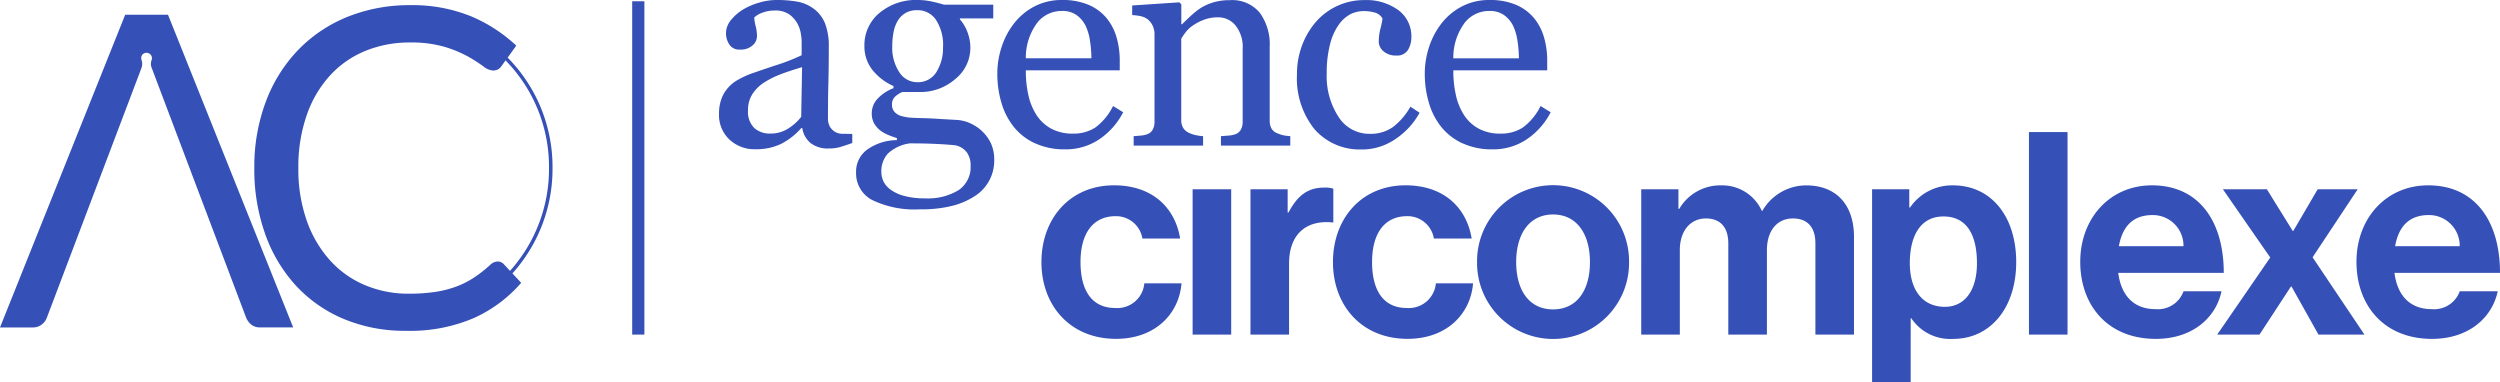 <svg xmlns="http://www.w3.org/2000/svg" width="242" height="37" xmlns:v="https://vecta.io/nano"><path d="M181.218 37V18.323h3.6v1.757h.08a4.922 4.922 0 0 1 4.147-2.137c3.735 0 6.124 3.043 6.124 7.43s-2.469 7.431-6.095 7.431a4.541 4.541 0 0 1-4.064-2h-.055V37zm3.651-11.522c0 2.522 1.18 4.222 3.4 4.222 1.895 0 3.1-1.563 3.1-4.222s-.931-4.525-3.24-4.525-3.26 2.003-3.26 4.525zm43.237-.137c0-4.167 2.827-7.4 6.948-7.4 4.529 0 6.946 3.453 6.946 8.474h-10.216c.273 2.165 1.481 3.509 3.6 3.509a2.632 2.632 0 0 0 2.719-1.729h3.677c-.521 2.494-2.746 4.609-6.368 4.609-4.668-.004-7.306-3.267-7.306-7.462zm3.739-1.508h6.255a2.968 2.968 0 0 0-2.993-3.015c-1.973 0-2.933 1.182-3.262 3.015zm0 0h0zm-30.477 1.508c0-4.167 2.827-7.4 6.946-7.4 4.529 0 6.946 3.453 6.946 8.474h-10.213c.273 2.165 1.481 3.509 3.6 3.509a2.631 2.631 0 0 0 2.719-1.729h3.677c-.521 2.494-2.746 4.609-6.367 4.609-4.67-.004-7.308-3.267-7.308-7.462zm3.739-1.508h6.255a2.967 2.967 0 0 0-2.991-3.015c-1.976 0-2.935 1.182-3.264 3.015zm0 0h0zm-62.127 1.536a7.357 7.357 0 1 1 14.713 0 7.357 7.357 0 1 1-14.713 0zm3.787 0c0 2.743 1.265 4.58 3.569 4.58s3.571-1.837 3.571-4.58-1.289-4.608-3.571-4.608-3.57 1.865-3.57 4.608zm-17.736 0h0c0-4.195 2.746-7.431 7.027-7.431 3.65 0 5.9 2.109 6.4 5.153H138.8a2.584 2.584 0 0 0-2.583-2.166c-2.248 0-3.4 1.729-3.4 4.443s1.073 4.444 3.349 4.444a2.626 2.626 0 0 0 2.827-2.386h3.6c-.245 2.988-2.578 5.374-6.34 5.374-4.453 0-7.223-3.236-7.223-7.431zm-28.219 0h0c0-4.195 2.746-7.431 7.027-7.431 3.65 0 5.9 2.109 6.4 5.153h-3.654A2.581 2.581 0 0 0 108 20.926c-2.249 0-3.406 1.729-3.406 4.443s1.073 4.444 3.35 4.444a2.625 2.625 0 0 0 2.827-2.386h3.6c-.245 2.988-2.578 5.374-6.341 5.374-4.449-.001-7.219-3.237-7.219-7.432zm123.618 7.023l-2.611-4.66h-.055l-3.048 4.66h-4.092l5.132-7.46h.008l-4.586-6.609h4.257l2.5 4.031h.056l2.361-4.031h3.871l-4.365 6.582 5.023 7.487zm-28.027 0V12.785h3.734v19.607zm-20.672 0v-8.831c0-1.593-.794-2.414-2.168-2.414-1.565 0-2.525 1.207-2.525 3.072v8.173H167.3v-8.831c0-1.593-.8-2.414-2.168-2.414-1.51 0-2.525 1.207-2.525 3.072v8.173h-3.735V18.323h3.6v1.894h.08a4.6 4.6 0 0 1 4.092-2.273 4.2 4.2 0 0 1 3.9 2.465h.053a4.916 4.916 0 0 1 4.228-2.465c2.967 0 4.642 1.92 4.642 4.987v9.461zm-54.686 0V18.323h3.6v2.25h.08c.852-1.593 1.811-2.414 3.461-2.414a2.507 2.507 0 0 1 .879.108v3.265h-.084c-2.446-.248-4.2 1.043-4.2 4v6.857zm-5.6 0V18.323h3.734v14.069zm-54.249 0V.124h1.181v32.265zm-27.917-1.516a13.259 13.259 0 0 1-4.634-3.228 14.582 14.582 0 0 1-2.971-4.982 18.617 18.617 0 0 1-1.057-6.392 17.965 17.965 0 0 1 1.1-6.393 14.6 14.6 0 0 1 3.093-4.992 13.844 13.844 0 0 1 4.77-3.236A16.044 16.044 0 0 1 39.72.5a15.009 15.009 0 0 1 5.818 1.054 14.78 14.78 0 0 1 4.438 2.863l-.836 1.16a15.051 15.051 0 0 1 4.345 10.688 15.114 15.114 0 0 1-3.882 10.2l.847.911a13.225 13.225 0 0 1-4.6 3.42 15.738 15.738 0 0 1-6.537 1.228 15.327 15.327 0 0 1-6.034-1.148zm2.044-25.931a9.516 9.516 0 0 0-3.412 2.4 11.013 11.013 0 0 0-2.229 3.829 15.108 15.108 0 0 0-.8 5.1 14.836 14.836 0 0 0 .831 5.141 11.3 11.3 0 0 0 2.261 3.818 9.467 9.467 0 0 0 3.381 2.378 10.764 10.764 0 0 0 4.211.818 17.4 17.4 0 0 0 2.49-.161 10.265 10.265 0 0 0 2.048-.506 8.408 8.408 0 0 0 1.746-.87 12.315 12.315 0 0 0 1.607-1.259 1.11 1.11 0 0 1 .73-.322.812.812 0 0 1 .6.281l.582.63a14.774 14.774 0 0 0 3.775-9.957v-.008a14.72 14.72 0 0 0-4.205-10.41l-.346.48a1.085 1.085 0 0 1-.333.358.971.971 0 0 1-.55.14 1.7 1.7 0 0 1-.947-.421 15.218 15.218 0 0 0-1.463-.933 11.626 11.626 0 0 0-2.26-.935 11.428 11.428 0 0 0-3.34-.422 11.218 11.218 0 0 0-4.377.831zM25.209 31.694a1.348 1.348 0 0 1-.888-.273 1.71 1.71 0 0 1-.506-.7L14.676 6.549a1.011 1.011 0 0 1 0-.733.555.555 0 0 0 .033-.184.528.528 0 0 0-.819-.434.349.349 0 0 0-.133.128.56.56 0 0 0-.06.469 1.153 1.153 0 0 1 0 .779L4.547 30.72a1.466 1.466 0 0 1-.486.677 1.352 1.352 0 0 1-.887.3H0L12.118 1.428h4.145L28.38 31.694zm59.206-12.34a2.905 2.905 0 0 1-1.545-2.663 2.625 2.625 0 0 1 1.112-2.237 5.033 5.033 0 0 1 2.838-.89v-.2a8.865 8.865 0 0 1-.863-.312 3.236 3.236 0 0 1-.763-.437 2.457 2.457 0 0 1-.587-.687 1.965 1.965 0 0 1-.22-.977 2.057 2.057 0 0 1 .522-1.351 4.141 4.141 0 0 1 1.578-1.063v-.212a5.355 5.355 0 0 1-2.072-1.6 3.665 3.665 0 0 1-.739-2.27 4.028 4.028 0 0 1 1.454-3.2A5.5 5.5 0 0 1 88.853 0 6.2 6.2 0 0 1 90.1.128a14.06 14.06 0 0 1 1.261.321h4.787v1.335h-3.232v.086a3.99 3.99 0 0 1 .763 1.319 4.249 4.249 0 0 1 .253 1.411 3.871 3.871 0 0 1-1.47 3.057 5.11 5.11 0 0 1-3.417 1.251h-1.682a2.161 2.161 0 0 0-.667.4.983.983 0 0 0-.349.794 1.026 1.026 0 0 0 .293.787 1.512 1.512 0 0 0 .711.369 4.431 4.431 0 0 0 .94.14c.358.021.727.031 1.1.04.41.007.967.035 1.679.084l1.51.084a3.715 3.715 0 0 1 1.289.305 4.145 4.145 0 0 1 1.176.765h0a4.1 4.1 0 0 1 .876 1.195 3.822 3.822 0 0 1 .32 1.652 4.046 4.046 0 0 1-1.741 3.366 7.232 7.232 0 0 1-2.222 1.011 12.1 12.1 0 0 1-3.2.361 9.415 9.415 0 0 1-4.663-.907zm1.534-4.491a2.514 2.514 0 0 0-.634 1.772 2.143 2.143 0 0 0 .209.931 2.167 2.167 0 0 0 .724.818 3.988 3.988 0 0 0 1.308.589 7.6 7.6 0 0 0 2 .228 5.717 5.717 0 0 0 3.22-.786 2.676 2.676 0 0 0 1.177-2.383h0a2.13 2.13 0 0 0-.362-1.279 1.829 1.829 0 0 0-1.1-.683c-.261-.035-.792-.079-1.6-.124a51.15 51.15 0 0 0-2.81-.068 3.877 3.877 0 0 0-2.132.985zm1.7-13.6a2.112 2.112 0 0 0-.759.769 3.3 3.3 0 0 0-.4 1.108 7.208 7.208 0 0 0-.119 1.326 4.3 4.3 0 0 0 .675 2.515 2.042 2.042 0 0 0 1.746.975 2.083 2.083 0 0 0 1.843-.966 4.306 4.306 0 0 0 .646-2.438l.009-.005a4.5 4.5 0 0 0-.663-2.59 2.129 2.129 0 0 0-1.86-.97 2.18 2.18 0 0 0-1.119.273zm44.242 13.2a5.808 5.808 0 0 1-4.662-1.972 7.874 7.874 0 0 1-1.682-5.294 7.838 7.838 0 0 1 .454-2.7 7.489 7.489 0 0 1 1.31-2.297A6.168 6.168 0 0 1 132.07.009a5.261 5.261 0 0 1 3.284.966 3.137 3.137 0 0 1 1.266 2.635 2.3 2.3 0 0 1-.333 1.231 1.2 1.2 0 0 1-1.1.533 1.8 1.8 0 0 1-1.273-.417 1.238 1.238 0 0 1-.45-.926 5.139 5.139 0 0 1 .168-1.278 6.291 6.291 0 0 0 .192-.964 1.219 1.219 0 0 0-.742-.572 3.747 3.747 0 0 0-1.06-.144 2.968 2.968 0 0 0-1.269.284 3.319 3.319 0 0 0-1.172 1.051 5.581 5.581 0 0 0-.831 1.877 10.862 10.862 0 0 0-.322 2.82 7.163 7.163 0 0 0 1.148 4.218 3.518 3.518 0 0 0 3.008 1.631 3.75 3.75 0 0 0 2.256-.658 6.377 6.377 0 0 0 1.686-1.969l.892.586a7.241 7.241 0 0 1-2.421 2.6 5.705 5.705 0 0 1-3.1.959zm9.68-.589a5.677 5.677 0 0 1-2.052-1.583 6.758 6.758 0 0 1-1.2-2.334 9.874 9.874 0 0 1-.4-2.823 8.231 8.231 0 0 1 .426-2.618A7.415 7.415 0 0 1 139.59 2.2a6.034 6.034 0 0 1 1.965-1.6 5.693 5.693 0 0 1 2.638-.6 6.412 6.412 0 0 1 2.573.473 4.606 4.606 0 0 1 1.739 1.293 5.182 5.182 0 0 1 .952 1.832 8.058 8.058 0 0 1 .313 2.294v.914h-9.087a10.674 10.674 0 0 0 .258 2.451 5.822 5.822 0 0 0 .815 1.937 3.9 3.9 0 0 0 1.417 1.276 4.377 4.377 0 0 0 2.088.465 3.875 3.875 0 0 0 2.136-.582 5.709 5.709 0 0 0 1.731-2.09l.975.6v.008a6.987 6.987 0 0 1-2.309 2.611 5.806 5.806 0 0 1-3.324.975 6.759 6.759 0 0 1-2.9-.589zm.161-11.6a5.647 5.647 0 0 0-1.051 3.373h6.348a11.285 11.285 0 0 0-.132-1.66 5.113 5.113 0 0 0-.427-1.487 2.84 2.84 0 0 0-.876-1.038 2.368 2.368 0 0 0-1.434-.4 2.993 2.993 0 0 0-2.429 1.208zm-41.539 11.6a5.676 5.676 0 0 1-2.052-1.583 6.738 6.738 0 0 1-1.2-2.334 9.834 9.834 0 0 1-.4-2.823 8.231 8.231 0 0 1 .426-2.618A7.386 7.386 0 0 1 98.212 2.2a6.035 6.035 0 0 1 1.964-1.6 5.693 5.693 0 0 1 2.637-.6 6.414 6.414 0 0 1 2.574.473 4.605 4.605 0 0 1 1.739 1.293 5.157 5.157 0 0 1 .951 1.832 8.049 8.049 0 0 1 .314 2.294v.914H99.3a10.674 10.674 0 0 0 .258 2.451 5.844 5.844 0 0 0 .814 1.937 3.912 3.912 0 0 0 1.418 1.276 4.378 4.378 0 0 0 2.088.465 3.876 3.876 0 0 0 2.136-.582 5.7 5.7 0 0 0 1.73-2.09l.976.6v.008a6.985 6.985 0 0 1-2.309 2.611 5.806 5.806 0 0 1-3.324.975 6.758 6.758 0 0 1-2.895-.589zm.161-11.6A5.639 5.639 0 0 0 99.3 5.643h6.348a11.28 11.28 0 0 0-.133-1.66 5.032 5.032 0 0 0-.425-1.483 2.822 2.822 0 0 0-.874-1.038 2.369 2.369 0 0 0-1.433-.4 2.993 2.993 0 0 0-2.431 1.208zM70.6 13.5a3.258 3.258 0 0 1-1-2.475 4.166 4.166 0 0 1 .221-1.415 3.369 3.369 0 0 1 .666-1.127 3.335 3.335 0 0 1 .92-.741 8.4 8.4 0 0 1 1.073-.522q.626-.235 2.538-.874a18.939 18.939 0 0 0 2.581-1V3.967a5.581 5.581 0 0 0-.075-.694A3.006 3.006 0 0 0 77.2 2.3a2.77 2.77 0 0 0-.787-.9 2.377 2.377 0 0 0-1.442-.381 3.208 3.208 0 0 0-1.188.217 2.132 2.132 0 0 0-.771.453 3.88 3.88 0 0 0 .133.822 4.238 4.238 0 0 1 .132 1 1.19 1.19 0 0 1-.437.89 1.731 1.731 0 0 1-1.216.4 1.136 1.136 0 0 1-1.024-.493 1.961 1.961 0 0 1-.323-1.108 1.987 1.987 0 0 1 .454-1.224A4.555 4.555 0 0 1 71.907.935a6.318 6.318 0 0 1 1.519-.662A5.953 5.953 0 0 1 75.163 0 11.305 11.305 0 0 1 77.2.164a3.762 3.762 0 0 1 1.578.69 3.26 3.26 0 0 1 1.081 1.4 5.961 5.961 0 0 1 .369 2.27q0 1.986-.04 3.525c-.029 1.022-.04 2.142-.04 3.357a1.672 1.672 0 0 0 .188.862 1.519 1.519 0 0 0 .578.541 1.434 1.434 0 0 0 .663.14l.923.017v.889l-.013-.007q-.656.235-1.148.381a3.849 3.849 0 0 1-1.121.144 2.734 2.734 0 0 1-1.73-.506 2.323 2.323 0 0 1-.828-1.479h-.084a6.778 6.778 0 0 1-1.942 1.527 5.443 5.443 0 0 1-2.5.53A3.535 3.535 0 0 1 70.6 13.5zm4.963-6.308a8.483 8.483 0 0 0-1.655.833 3.771 3.771 0 0 0-1.1 1.123 2.858 2.858 0 0 0-.4 1.54 2.18 2.18 0 0 0 .606 1.7 2.22 2.22 0 0 0 1.539.541 3.158 3.158 0 0 0 1.738-.48 4.994 4.994 0 0 0 1.265-1.136l.085-4.813h0c-.79.238-1.485.463-2.075.687zm49.329 6.905h-6.705v-.915c.212-.02.446-.035.7-.055a2.656 2.656 0 0 0 .634-.113 1 1 0 0 0 .578-.437 1.569 1.569 0 0 0 .19-.814V4.717a3.3 3.3 0 0 0-.691-2.25 2.147 2.147 0 0 0-1.682-.791 3.85 3.85 0 0 0-1.353.229 4.841 4.841 0 0 0-1.088.562 3 3 0 0 0-.731.689 6.59 6.59 0 0 0-.4.59v7.876a1.408 1.408 0 0 0 .2.778 1.257 1.257 0 0 0 .583.474 2.671 2.671 0 0 0 .633.208 4.891 4.891 0 0 0 .7.1v.915h-6.722v-.915l.662-.055a2.5 2.5 0 0 0 .59-.113 1 1 0 0 0 .578-.437 1.583 1.583 0 0 0 .188-.814V3.309a1.9 1.9 0 0 0-.2-.866A1.706 1.706 0 0 0 111 1.8a1.912 1.912 0 0 0-.627-.245 6.467 6.467 0 0 0-.778-.1V.53l4.564-.305.193.192V2.35h.068c.221-.221.5-.49.835-.8a7.575 7.575 0 0 1 .947-.758 5.007 5.007 0 0 1 1.228-.555 5.351 5.351 0 0 1 1.6-.22 3.464 3.464 0 0 1 2.927 1.231 5.2 5.2 0 0 1 .951 3.272v7.131a1.585 1.585 0 0 0 .17.785 1.1 1.1 0 0 0 .569.466 3.618 3.618 0 0 0 .578.193 4.348 4.348 0 0 0 .675.083v.915z" fill="#3550b7"/></svg>
